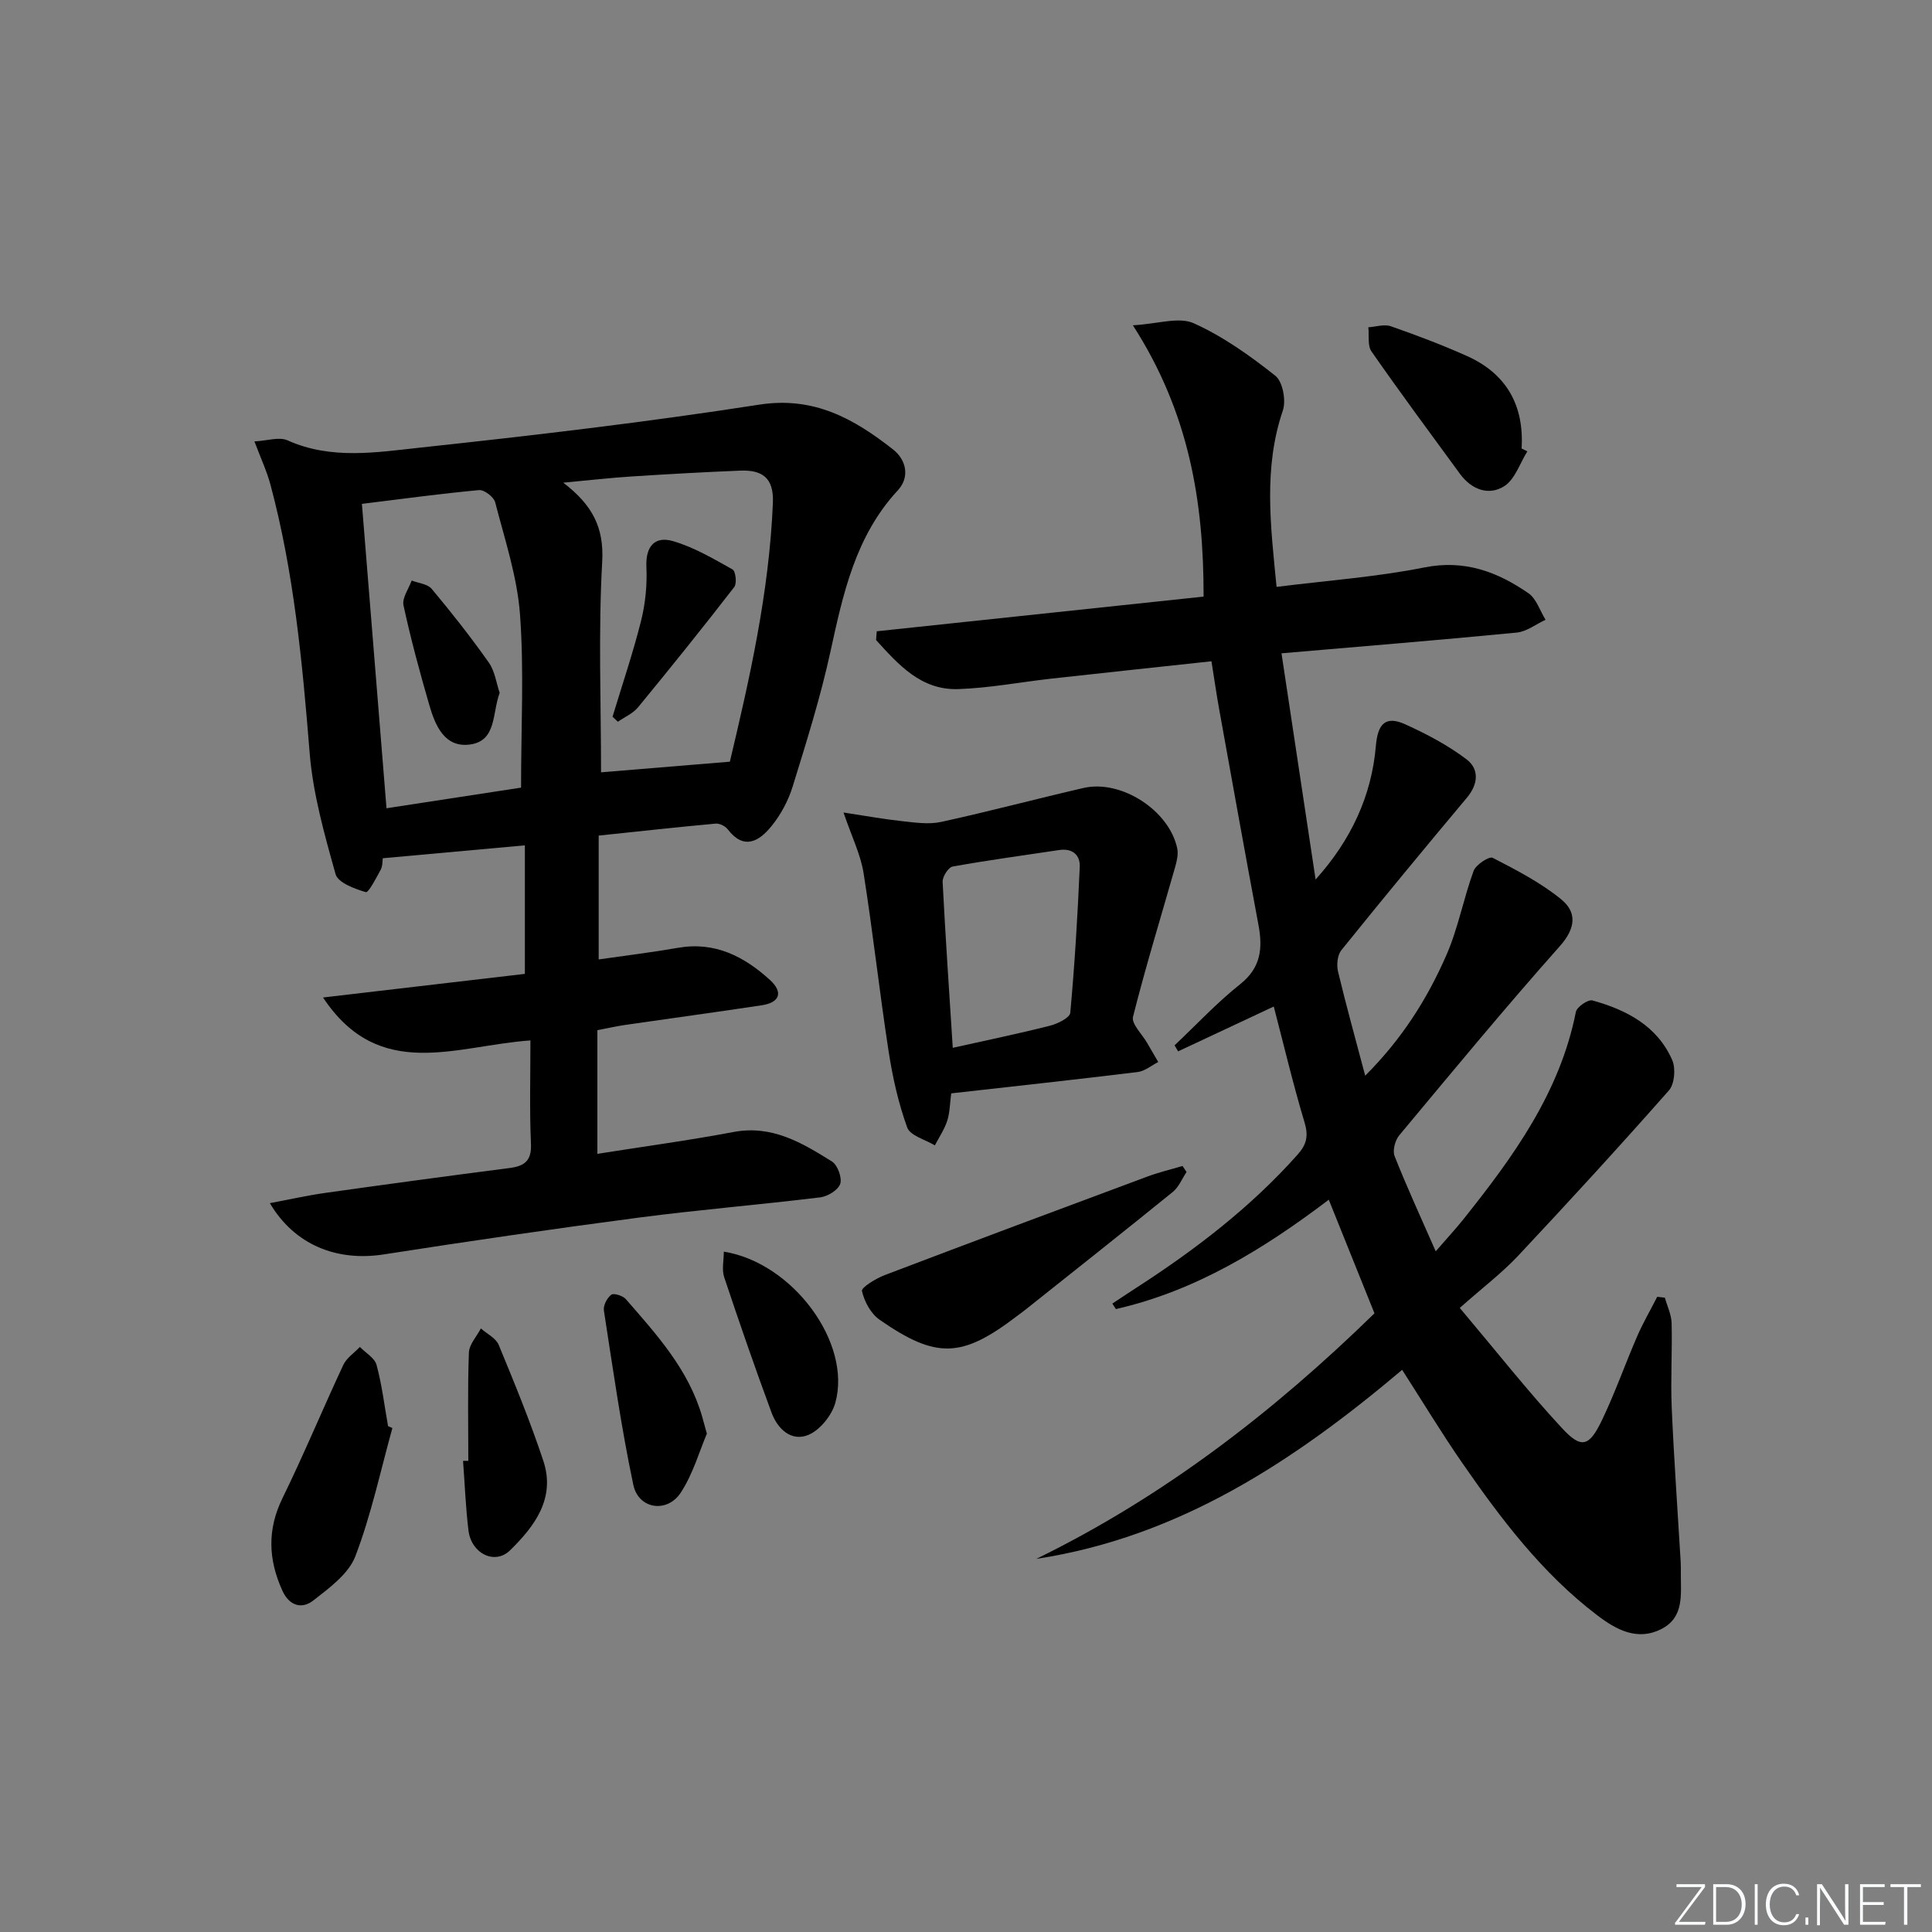 <svg enable-background="new 0 0 400 400" viewBox="0 0 400 400" xmlns="http://www.w3.org/2000/svg"><rect x="0" y="0" width="400" height="400" fill="#808080" stroke="none"/><path d="m346.9 398 5.4-7.3h-5.2v-.6h5.9v.6l-5.4 7.2h5.5l-.1.6h-6.2v-.5z" fill="#fafbfc"/><path d="m354.7 390.1h2.8c2.3 0 3.9 1.6 3.9 4.1s-1.6 4.3-3.9 4.3h-2.8zm.6 7.8h2c2.2 0 3.3-1.6 3.3-3.6 0-1.8-1-3.6-3.3-3.6h-2z" fill="#fafbfc"/><path d="m363.9 390.1v8.4h-.6v-8.4z" fill="#fafbfc"/><path d="m372.5 396.3c-.4 1.3-1.4 2.3-3.2 2.3-2.4 0-3.7-1.9-3.7-4.3 0-2.3 1.2-4.3 3.7-4.3 1.8 0 2.9 1 3.2 2.4h-.6c-.4-1.1-1.1-1.8-2.5-1.8-2.1 0-3 1.9-3 3.7s.9 3.7 3 3.7c1.4 0 2.1-.7 2.5-1.7z" fill="#fafbfc"/><path d="m373.8 398.5v-1.5h.6v1.5z" fill="#fafbfc"/><path d="m376.2 398.5v-8.4h1c1.3 2 4.4 6.7 4.9 7.6-.1-1.2-.1-2.4-.1-3.8v-3.8h.7v8.4h-.9c-1.2-1.9-4.4-6.8-5-7.7.1 1.1 0 2.3 0 3.9v3.9h-.6z" fill="#fafbfc"/><path d="m390 394.4h-4.3v3.5h4.7l-.1.6h-5.2v-8.4h5.1v.6h-4.5v3.1h4.3z" fill="#fafbfc"/><path d="m394.2 390.7h-2.8v-.6h6.3v.6h-2.8v7.8h-.7z" fill="#fafbfc"/><g fill="#010000"><path d="m302.23 270.79c7.65 9.08 14.1 17.27 21.16 24.89 4.02 4.34 5.63 3.86 8.27-1.63 2.72-5.67 4.81-11.65 7.32-17.43 1.21-2.78 2.75-5.42 4.13-8.13.53.06 1.05.12 1.58.18.49 1.75 1.35 3.49 1.4 5.26.15 5.82-.23 11.66.02 17.47.46 10.62 1.22 21.23 1.85 31.84.05.83.05 1.67.04 2.5-.03 4.29.75 9.04-3.95 11.49-5.03 2.62-9.46.17-13.37-2.81-11.41-8.68-19.95-19.98-28.01-31.64-4.24-6.13-8.1-12.53-12.37-19.17-22.24 18.78-46.09 34.62-75.75 39.14 26.28-12.84 49.07-30.39 70.02-50.84-3.05-7.59-6.18-15.38-9.46-23.52-13.4 10.15-27.52 18.87-44.08 22.64-.24-.38-.49-.76-.73-1.14 1.66-1.09 3.31-2.2 4.98-3.28 12.21-7.89 23.68-16.66 33.39-27.58 1.87-2.1 2.26-3.87 1.42-6.66-2.38-7.92-4.28-15.97-6.37-23.98-6.75 3.16-13.27 6.22-19.8 9.28-.25-.41-.49-.83-.74-1.24 4.5-4.25 8.75-8.82 13.58-12.66 4.33-3.44 4.69-7.45 3.79-12.29-2.78-14.84-5.44-29.7-8.12-44.56-.58-3.21-1.04-6.44-1.61-10.01-11.36 1.23-22.24 2.38-33.12 3.59-6.44.72-12.85 1.95-19.3 2.17-7.72.26-12.41-5.09-17.02-10.16.05-.6.09-1.21.14-1.81 22.55-2.39 45.11-4.78 67.67-7.18.04-19.75-3.05-38.18-14.64-56.17 5.16-.29 9.52-1.8 12.58-.43 6.07 2.72 11.67 6.72 16.92 10.88 1.53 1.21 2.25 5.13 1.55 7.19-4.06 11.94-2.53 23.92-1.3 36.52 10.37-1.31 20.62-2.04 30.61-4.03 8.33-1.66 15.1.91 21.52 5.33 1.66 1.14 2.4 3.64 3.56 5.51-1.99.91-3.91 2.45-5.97 2.65-15.85 1.54-31.72 2.83-48.7 4.29 2.4 15.94 4.73 31.38 7.06 46.83 7.33-8.14 11.6-17.3 12.48-27.67.39-4.62 2.04-6.29 6.08-4.46 4.43 2.01 8.84 4.33 12.7 7.26 2.62 1.99 2.45 5.1.07 7.93-8.76 10.45-17.44 20.96-26 31.58-.82 1.02-1.01 3.04-.69 4.4 1.65 6.91 3.56 13.76 5.63 21.58 7.63-7.62 12.87-15.94 16.82-24.99 2.43-5.56 3.53-11.69 5.63-17.42.47-1.28 3.22-3.07 3.94-2.7 4.91 2.53 9.92 5.12 14.17 8.58 3.3 2.68 3.06 5.97-.26 9.71-11.38 12.8-22.3 26.03-33.27 39.19-.85 1.03-1.4 3.14-.94 4.29 2.49 6.31 5.34 12.47 8.51 19.7 2.4-2.77 4.14-4.64 5.73-6.63 10.31-12.92 19.97-26.19 23.29-42.94.2-1.03 2.53-2.62 3.43-2.37 7.05 1.96 13.42 5.26 16.52 12.36.75 1.72.48 4.94-.68 6.26-10.22 11.59-20.67 22.99-31.25 34.27-3.3 3.51-7.19 6.46-12.06 10.77z"/><path d="m109.82 215.41c-15.44 1.07-31.29 8.7-42.94-8.89 14.51-1.7 28.06-3.28 41.79-4.89 0-9.06 0-17.49 0-26.61-9.73.88-19.37 1.76-29.42 2.67-.08.52-.01 1.58-.43 2.37-.91 1.71-2.54 4.8-3.07 4.65-2.33-.69-5.77-1.95-6.27-3.72-2.31-8.24-4.69-16.65-5.37-25.13-1.51-18.73-3.25-37.37-8.13-55.57-.72-2.68-1.92-5.24-3.3-8.9 2.61-.13 5.1-1 6.85-.22 9.04 4.06 18.4 2.48 27.51 1.5 23.43-2.52 46.86-5.27 70.14-8.89 11.35-1.77 19.63 2.93 27.7 9.26 2.79 2.19 3.52 5.76 1.01 8.47-8.81 9.52-11.34 21.43-13.98 33.51-2.05 9.39-4.95 18.61-7.79 27.8-.91 2.95-2.48 5.89-4.43 8.27-2.49 3.05-5.65 5.02-9.02.61-.51-.66-1.69-1.25-2.49-1.18-7.92.72-15.82 1.6-24.23 2.48v25.64c5.49-.79 10.99-1.46 16.45-2.41 7.63-1.33 13.69 1.81 19.02 6.67 2.79 2.55 2.01 4.67-1.7 5.23-9.35 1.42-18.72 2.68-28.08 4.04-1.95.28-3.88.72-5.96 1.12v25.6c9.62-1.52 18.94-2.78 28.18-4.52 7.97-1.51 14.2 2.24 20.38 6.1 1.17.73 2.13 3.36 1.72 4.63-.42 1.28-2.59 2.61-4.14 2.8-12.53 1.53-25.12 2.56-37.63 4.2-17.6 2.31-35.18 4.88-52.72 7.61-9.7 1.51-18.46-1.92-23.6-10.61 4.07-.76 7.81-1.61 11.6-2.14 12.66-1.78 25.33-3.5 38.01-5.13 3.09-.4 4.6-1.47 4.45-4.99-.31-7.07-.11-14.16-.11-21.43zm14.62-55.51c8.6-.71 17.2-1.42 26.67-2.2 4.03-16.94 8.14-34.95 8.91-53.6.22-5.26-2.3-6.84-6.78-6.66-7.46.3-14.92.72-22.38 1.2-4.39.28-8.77.78-14.24 1.29 6.02 4.62 8.46 9.26 8.06 16.36-.82 14.55-.24 29.18-.24 43.61zm-49.51-55.58c1.71 21.2 3.38 41.84 5.09 63.02 9.67-1.48 19.21-2.95 27.86-4.27 0-12.62.64-24.3-.22-35.87-.58-7.83-3.16-15.53-5.14-23.21-.28-1.1-2.27-2.62-3.35-2.52-7.9.73-15.78 1.81-24.24 2.85z"/><path d="m196.94 226.37c-.28 2.11-.28 3.98-.83 5.68-.58 1.78-1.68 3.4-2.56 5.09-1.98-1.21-5.1-2-5.72-3.7-1.84-5.08-3.04-10.47-3.86-15.83-1.89-12.26-3.24-24.61-5.18-36.87-.61-3.83-2.43-7.46-4.15-12.52 4.55.69 8.32 1.38 12.12 1.79 2.68.29 5.53.72 8.09.16 9.87-2.15 19.64-4.76 29.48-7.03 7.83-1.8 17.8 4.69 19.41 12.55.24 1.19-.09 2.58-.43 3.79-2.94 10.34-6.11 20.62-8.73 31.03-.37 1.46 1.86 3.57 2.9 5.38.77 1.33 1.54 2.66 2.32 3.99-1.41.71-2.77 1.89-4.25 2.07-12.67 1.55-25.36 2.93-38.61 4.42zm.32-9.43c6.95-1.55 13.58-2.92 20.13-4.58 1.58-.4 4.1-1.64 4.2-2.67.92-10.04 1.52-20.12 1.96-30.2.11-2.47-1.5-3.91-4.26-3.5-7.36 1.11-14.74 2.1-22.06 3.42-.88.16-2.12 2.1-2.07 3.16.58 11.38 1.36 22.75 2.1 34.37z"/><path d="m245.66 242.65c-.93 1.39-1.6 3.12-2.85 4.13-10.17 8.25-20.45 16.38-30.71 24.54-.52.41-1.07.79-1.6 1.2-11.35 8.65-16.64 8.89-28.4.71-1.8-1.25-3.16-3.77-3.64-5.94-.16-.73 2.87-2.59 4.7-3.29 18.11-6.89 36.26-13.67 54.43-20.42 2.36-.88 4.83-1.46 7.24-2.18.28.41.55.83.83 1.25z"/><path d="m81.24 295.66c-2.47 8.88-4.39 17.98-7.67 26.55-1.4 3.65-5.38 6.56-8.7 9.15-2.35 1.84-4.97 1.16-6.42-2.06-2.9-6.41-3.16-12.6.04-19.13 4.44-9.07 8.3-18.41 12.58-27.56.68-1.46 2.27-2.51 3.44-3.74 1.19 1.23 3.06 2.28 3.45 3.72 1.12 4.14 1.63 8.43 2.38 12.67.3.14.6.27.9.4z"/><path d="m316.22 93.45c-1.56 2.48-2.57 5.82-4.8 7.22-3.22 2.03-6.77.68-9.14-2.55-6.16-8.42-12.37-16.8-18.33-25.36-.85-1.22-.46-3.31-.65-5 1.56-.1 3.29-.69 4.66-.21 5.31 1.85 10.59 3.85 15.72 6.14 8.17 3.65 11.9 10.18 11.35 19.17.4.19.79.39 1.19.59z"/><path d="m96.96 302.45c0-7.47-.16-14.94.12-22.4.06-1.7 1.61-3.34 2.48-5.01 1.26 1.12 3.11 2 3.69 3.4 3.28 7.93 6.54 15.88 9.24 24.01 2.57 7.74-1.79 13.54-6.89 18.53-3.16 3.09-8.03.67-8.61-4.12-.58-4.78-.76-9.6-1.12-14.4.36-.01.73-.01 1.09-.01z"/><path d="m146.35 296.82c-1.52 3.56-2.84 8.27-5.38 12.18-2.84 4.36-8.79 3.47-9.85-1.59-2.52-11.92-4.22-24.02-6.09-36.08-.16-1.04.65-2.6 1.52-3.27.49-.39 2.38.19 3 .89 6.42 7.37 13.04 14.63 15.83 24.37.22.79.43 1.58.97 3.5z"/><path d="m149.86 259.14c14.29 2.29 26.55 18.92 23.08 31.31-.73 2.6-3.16 5.62-5.57 6.63-3.53 1.47-6.39-1.24-7.63-4.61-3.43-9.28-6.67-18.64-9.8-28.03-.53-1.58-.08-3.48-.08-5.3z"/><path d="m126.82 148.39c2-6.62 4.23-13.17 5.91-19.87.9-3.59 1.27-7.45 1.1-11.15-.19-4.31 1.78-6.42 5.5-5.34 4.33 1.26 8.36 3.64 12.34 5.87.64.36.93 2.9.35 3.64-6.5 8.4-13.16 16.68-19.91 24.89-1.05 1.28-2.77 2.01-4.18 3-.37-.34-.74-.69-1.11-1.04z"/><path d="m103.45 143.45c-1.58 4.21-.59 9.92-6.12 10.69-5.28.73-7.22-3.93-8.45-8.18-1.98-6.82-3.84-13.69-5.34-20.63-.33-1.52 1.08-3.42 1.69-5.14 1.41.55 3.3.71 4.15 1.73 4.12 4.93 8.11 9.99 11.81 15.24 1.27 1.79 1.57 4.27 2.26 6.29z"/></g></svg>